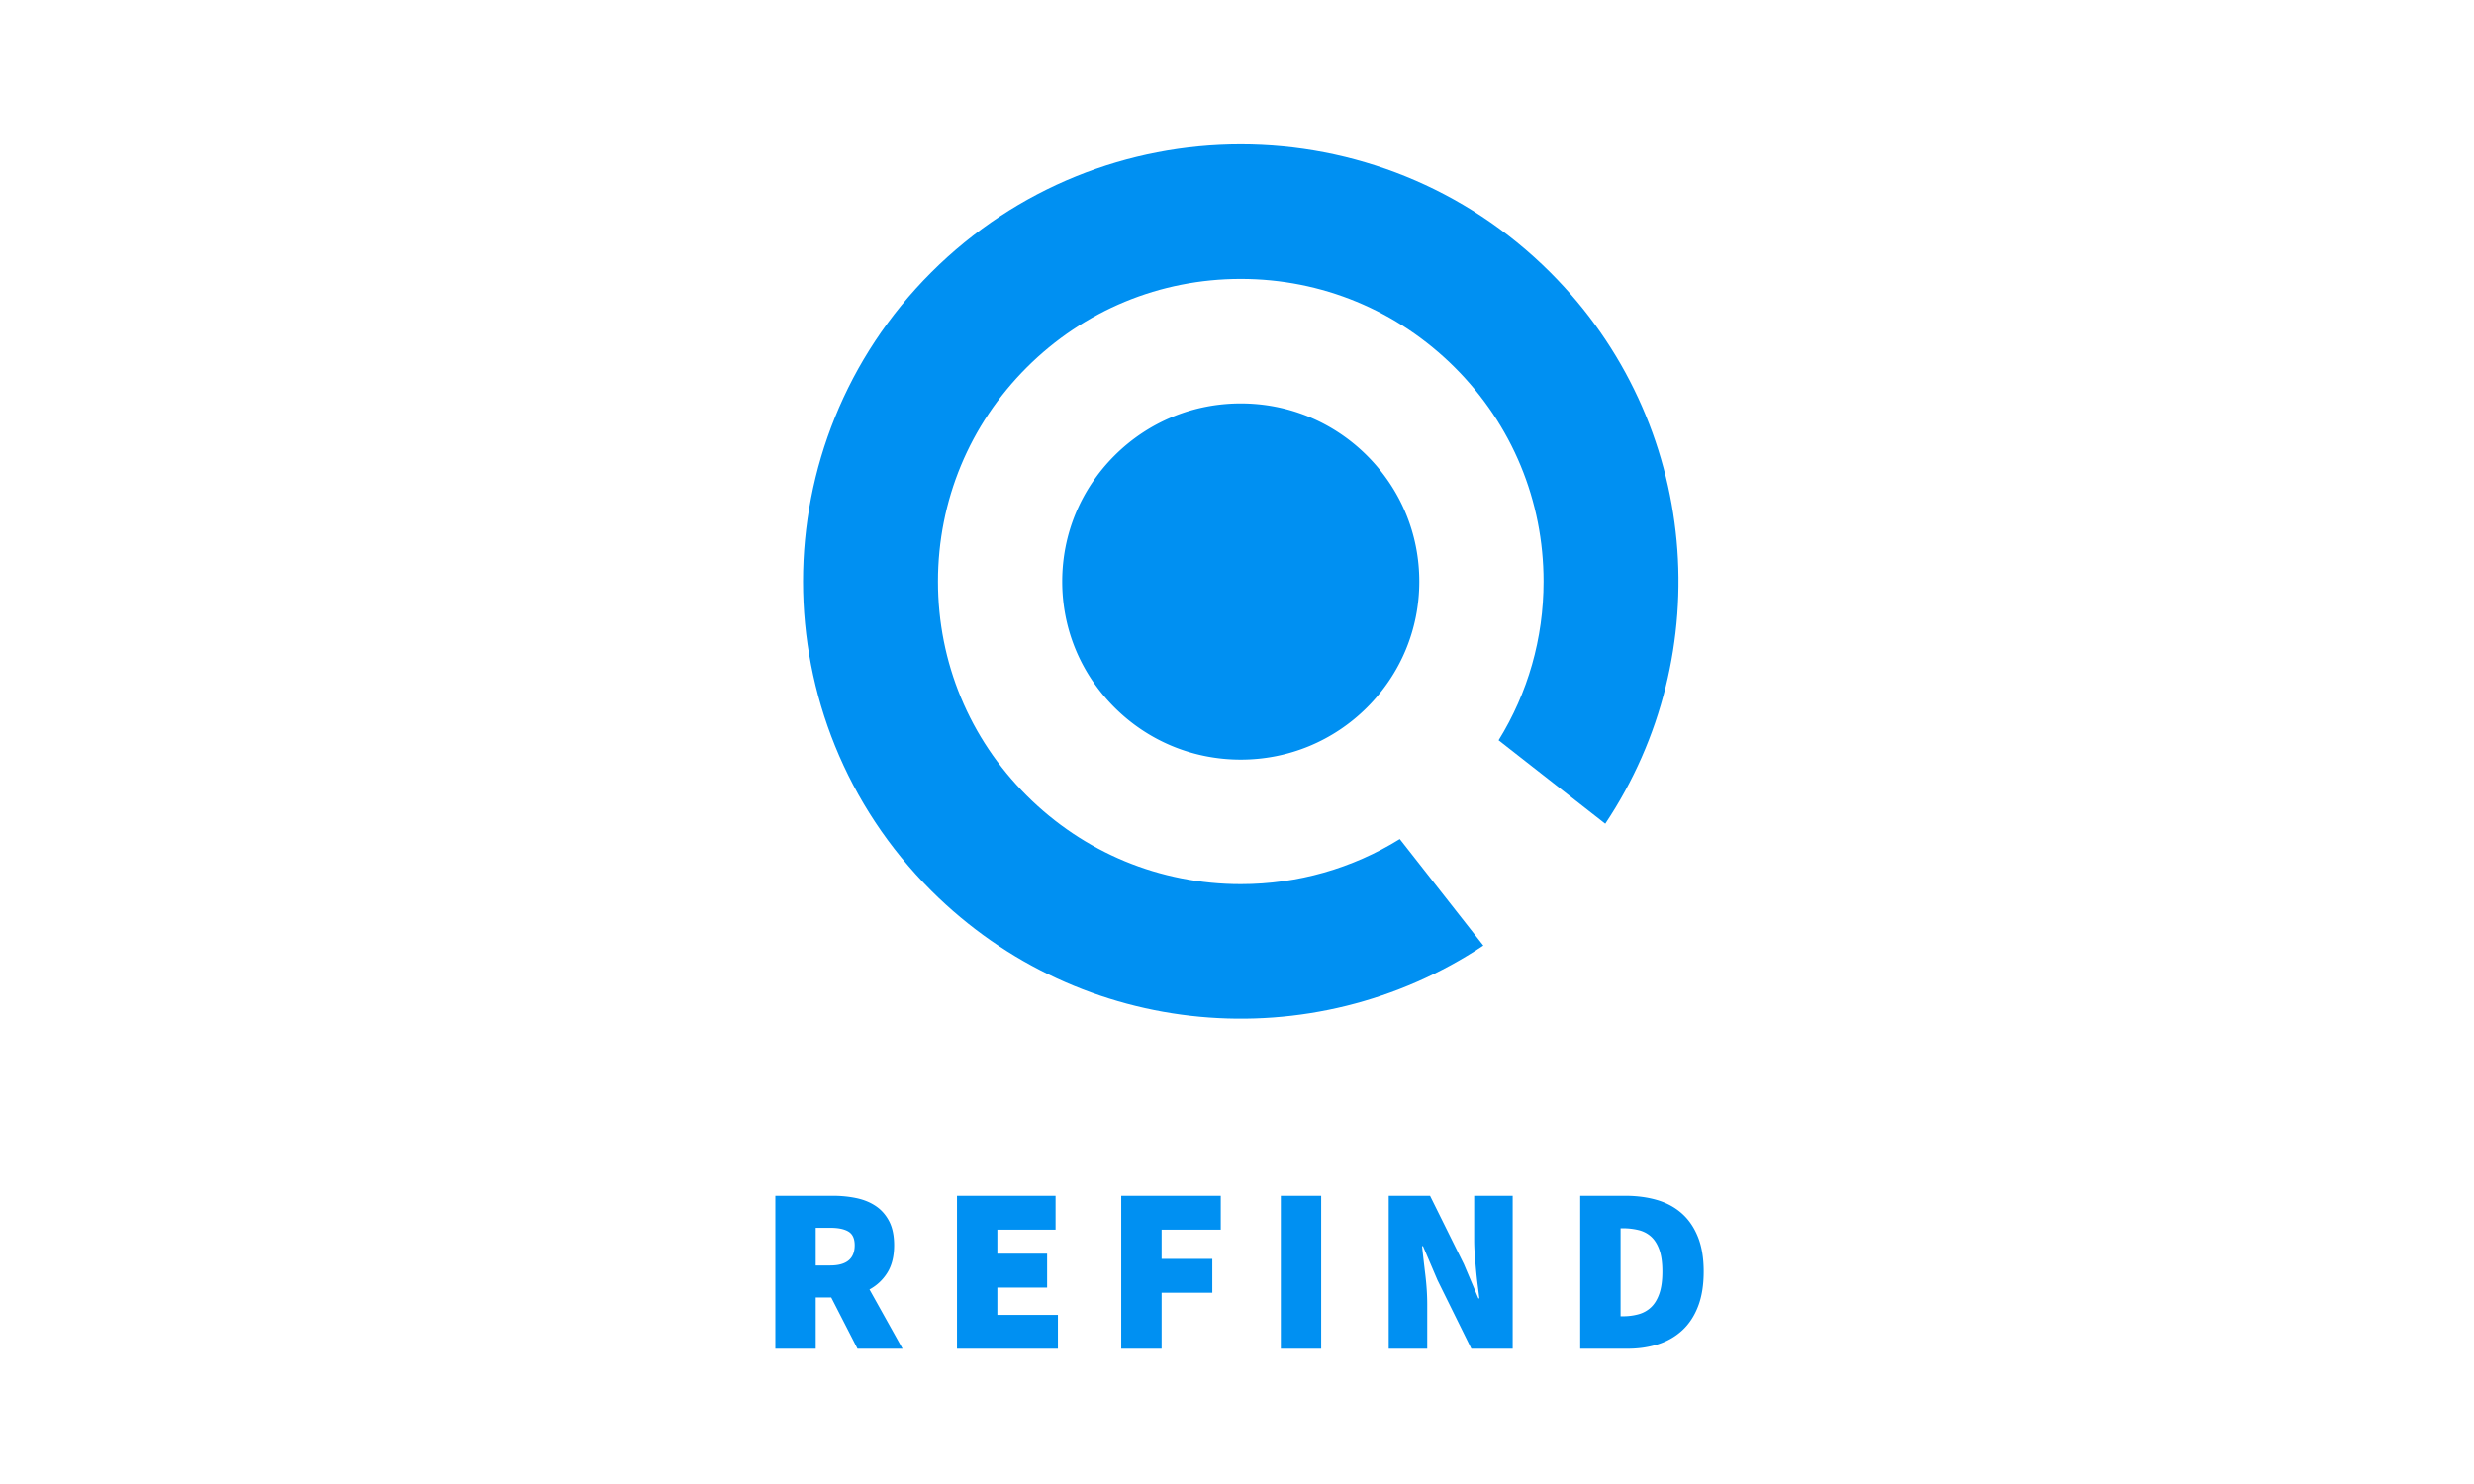 <svg width="640" height="384" viewBox="0 0 640 384" xmlns="http://www.w3.org/2000/svg"><title>refind-logo</title><g fill-rule="nonzero" fill="#0090F2"><path d="M211.021 327.45h3.765c4.211 0 6.316-1.745 6.316-5.236 0-1.705-.536-2.883-1.61-3.531-1.073-.649-2.641-.974-4.706-.974h-3.765v9.74zm10.81 21.55l-6.802-13.271h-4.008V349h-10.444v-39.57h14.938c2.106 0 4.118.202 6.042.608 1.922.406 3.603 1.094 5.04 2.07 1.438.974 2.581 2.283 3.431 3.927.85 1.645 1.275 3.704 1.275 6.179 0 2.84-.576 5.193-1.73 7.062a12.203 12.203 0 0 1-4.646 4.383L233.49 349h-11.66zm25.731-39.57h25.505v8.766h-15.06v6.21h12.874v8.765h-12.874v7.062h15.667V349h-26.112v-39.57zm42.492 0h25.747v8.766H300.5v7.549h13.116v8.766H300.5V349h-10.445v-39.57zm41.278 0h10.444V349h-10.444v-39.57zm27.918 0h10.687l8.746 17.654 3.766 8.889h.242a254.482 254.482 0 0 0-.425-3.47 106.813 106.813 0 0 1-.424-3.866c-.123-1.32-.233-2.637-.335-3.957a49.629 49.629 0 0 1-.152-3.805V309.43h9.96V349h-10.688l-8.746-17.716-3.766-8.827h-.242c.243 2.274.526 4.749.85 7.43.323 2.68.486 5.234.486 7.668V349h-9.96v-39.57zm49.536 0h11.659c2.995 0 5.738.365 8.228 1.093 2.49.733 4.625 1.888 6.406 3.472 1.781 1.584 3.17 3.611 4.16 6.086.992 2.477 1.488 5.46 1.488 8.95 0 3.49-.486 6.492-1.458 9.01-.97 2.515-2.338 4.585-4.099 6.208-1.76 1.623-3.845 2.82-6.254 3.591-2.41.771-5.029 1.157-7.863 1.157h-12.268V309.43zm11.05 31.169c1.418 0 2.754-.173 4.01-.518a7.629 7.629 0 0 0 3.248-1.796c.911-.852 1.63-2.03 2.156-3.531.526-1.501.79-3.41.79-5.723 0-2.313-.264-4.2-.79-5.66-.527-1.463-1.245-2.598-2.156-3.41-.91-.812-1.994-1.37-3.249-1.674a16.954 16.954 0 0 0-4.008-.457h-.608V340.6h.608zM353.655 117.909c-8.725-8.716-20.334-13.517-32.682-13.517-12.348 0-23.955 4.802-32.682 13.519-8.71 8.7-13.506 20.266-13.506 32.565 0 12.296 4.797 23.858 13.506 32.558 8.727 8.719 20.334 13.52 32.682 13.52 12.347 0 23.952-4.801 32.68-13.516 8.71-8.7 13.506-20.266 13.506-32.562 0-12.3-4.796-23.866-13.506-32.567h.002z"/><path d="M415.265 213.152c29.342-43.947 24.605-103.883-14.219-142.664-44.22-44.175-115.92-44.175-160.14 0-44.224 44.174-44.224 115.794 0 159.972 38.821 38.781 98.82 43.518 142.819 14.205l-21.613-27.546c-12.24 7.586-26.37 11.66-41.137 11.66-20.91 0-40.573-8.14-55.367-22.916-14.805-14.791-22.961-34.46-22.961-55.384 0-20.927 8.154-40.598 22.961-55.393 14.792-14.778 34.455-22.915 55.367-22.915 20.91 0 40.575 8.137 55.368 22.913 14.81 14.794 22.964 34.466 22.964 55.395-.004 14.739-4.067 28.848-11.633 41.07l27.592 21.603z"/></g></svg>